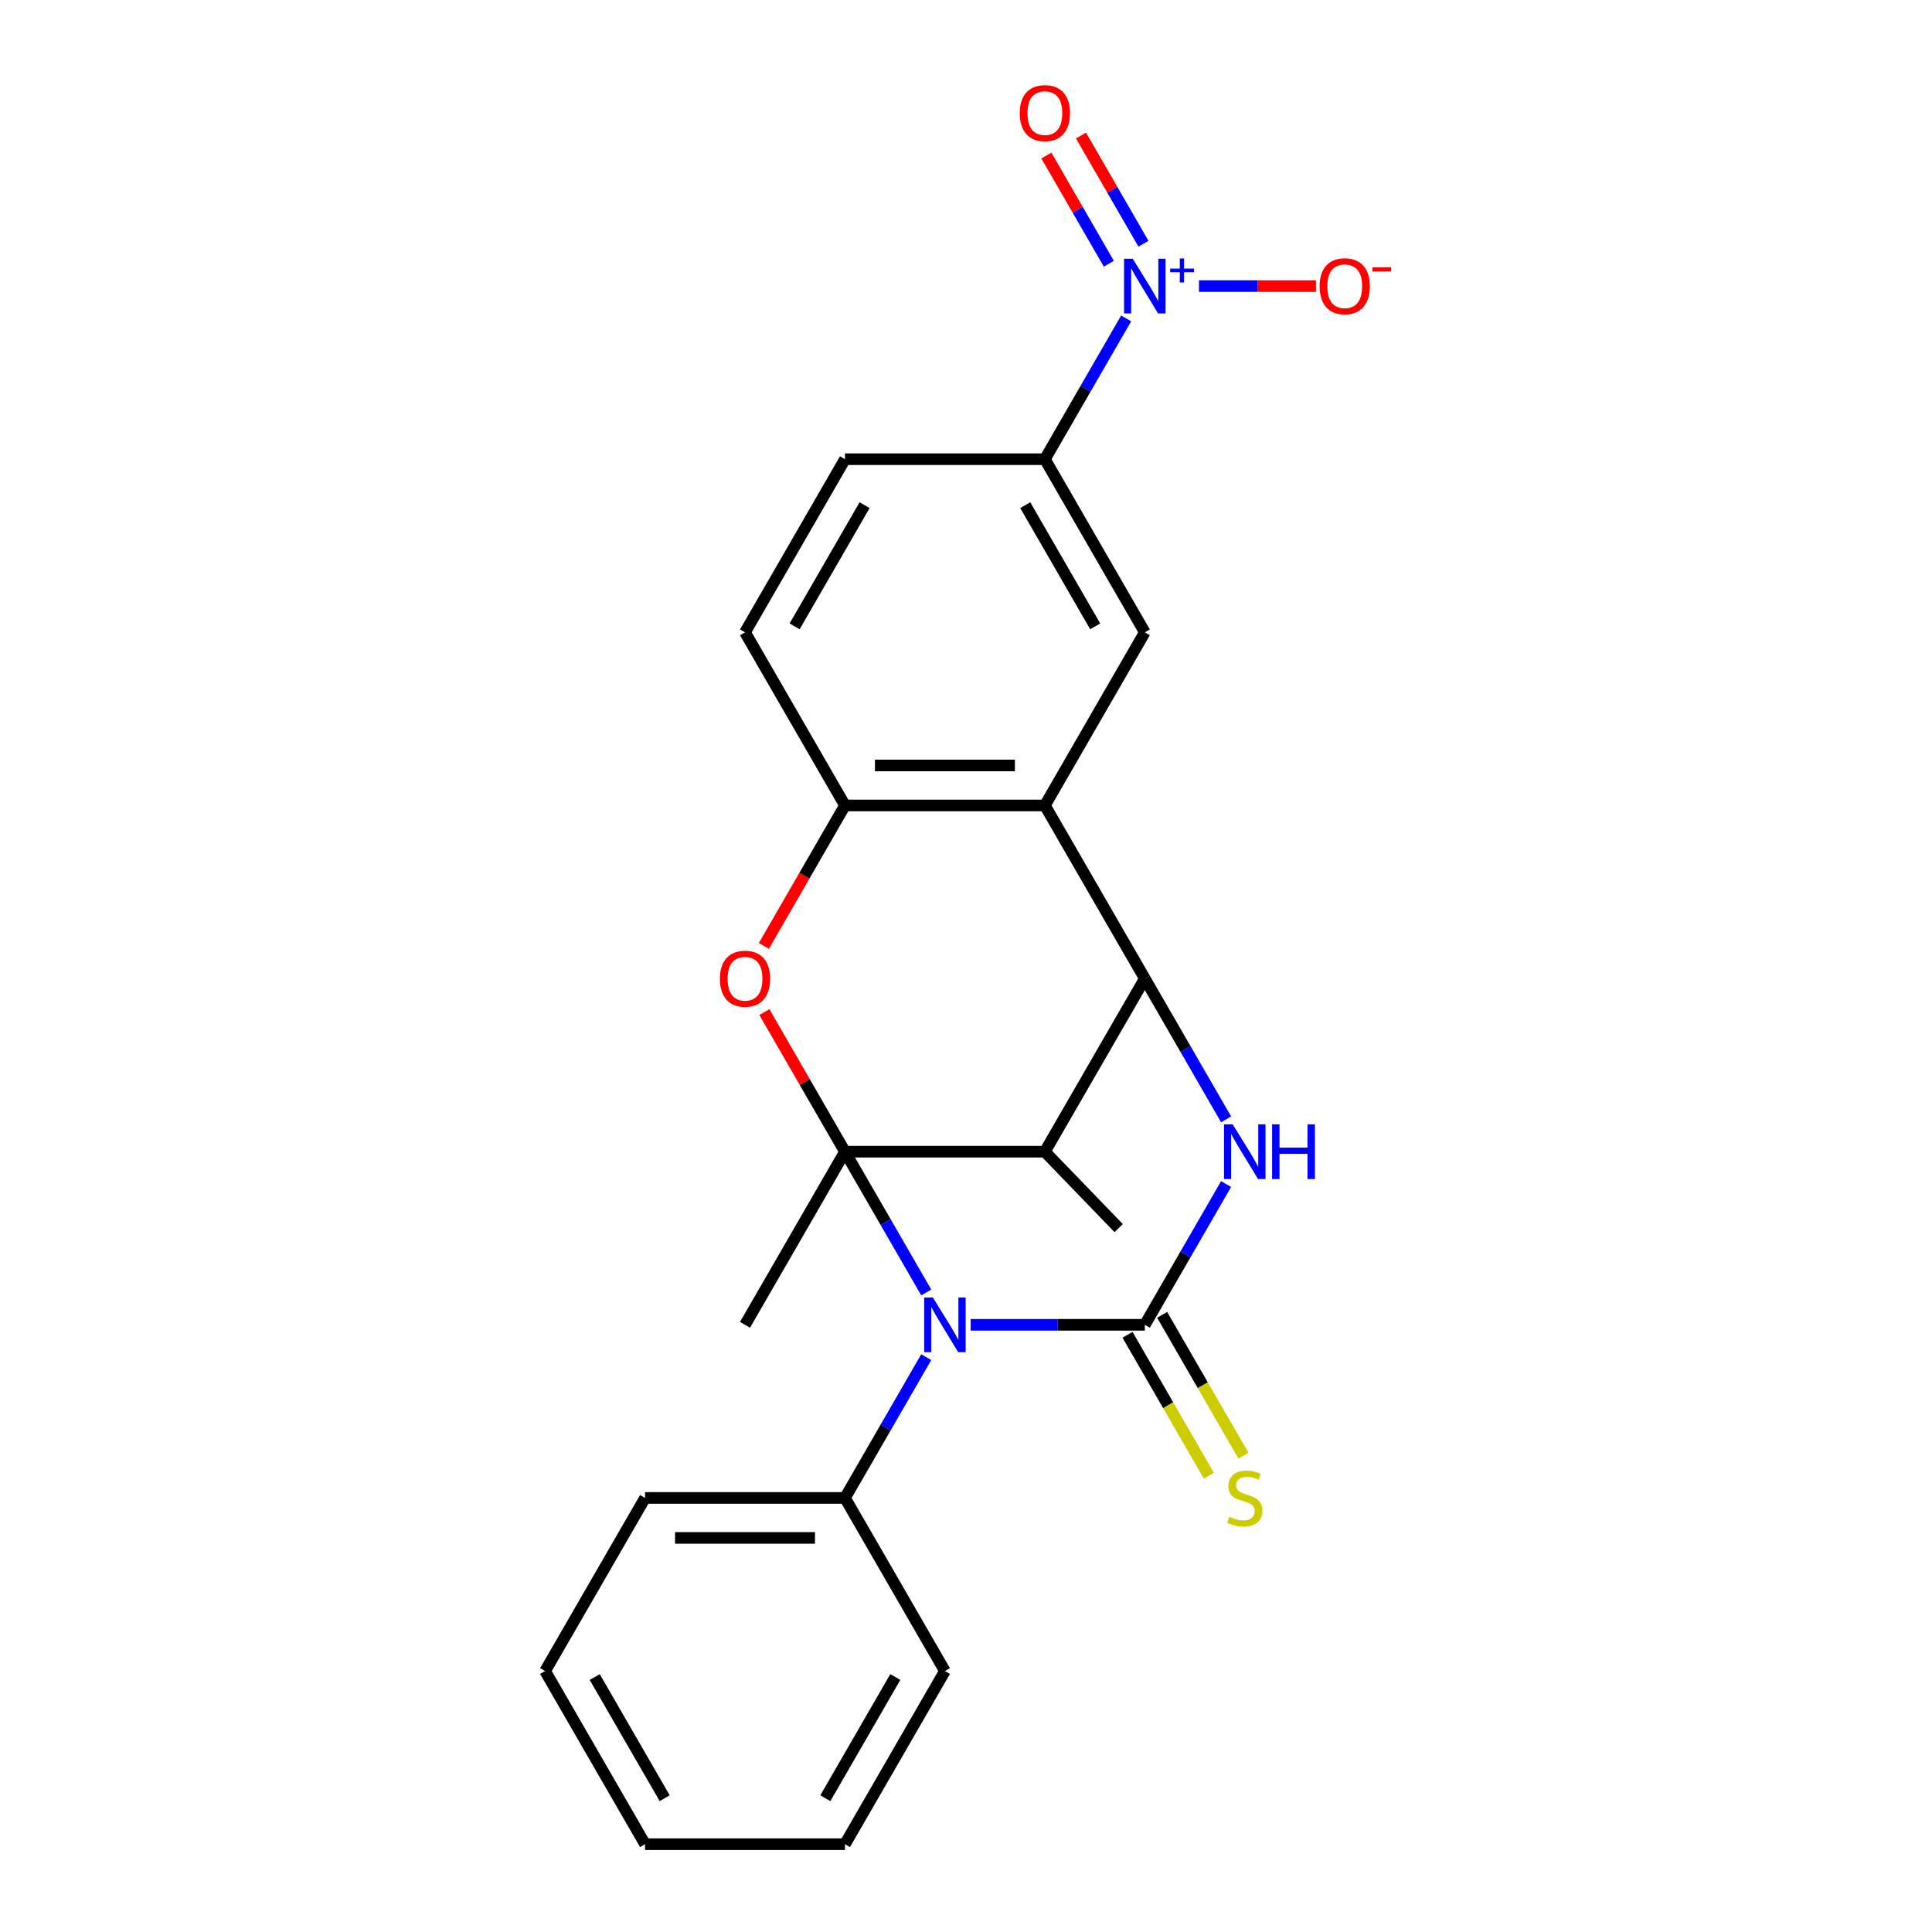 <?xml version='1.0' encoding='iso-8859-1'?>
<svg version='1.1' baseProfile='full'
              xmlns='http://www.w3.org/2000/svg'
                      xmlns:rdkit='http://www.rdkit.org/xml'
                      xmlns:xlink='http://www.w3.org/1999/xlink'
                  xml:space='preserve'
width='1000px' height='1000px' viewBox='0 0 1000 1000'>
<!-- END OF HEADER -->
<rect style='opacity:1.0;fill:#FFFFFF;stroke:none' width='1000' height='1000' x='0' y='0'> </rect>
<path class='bond-0' d='M 437.354,596.115 L 458.387,632.546' style='fill:none;fill-rule:evenodd;stroke:#000000;stroke-width:6px;stroke-linecap:butt;stroke-linejoin:miter;stroke-opacity:1' />
<path class='bond-0' d='M 458.387,632.546 L 479.42,668.976' style='fill:none;fill-rule:evenodd;stroke:#0000FF;stroke-width:6px;stroke-linecap:butt;stroke-linejoin:miter;stroke-opacity:1' />
<path class='bond-4' d='M 437.354,596.115 L 540.824,596.115' style='fill:none;fill-rule:evenodd;stroke:#000000;stroke-width:6px;stroke-linecap:butt;stroke-linejoin:miter;stroke-opacity:1' />
<path class='bond-5' d='M 437.354,596.115 L 416.494,559.985' style='fill:none;fill-rule:evenodd;stroke:#000000;stroke-width:6px;stroke-linecap:butt;stroke-linejoin:miter;stroke-opacity:1' />
<path class='bond-5' d='M 416.494,559.985 L 395.634,523.855' style='fill:none;fill-rule:evenodd;stroke:#FF0000;stroke-width:6px;stroke-linecap:butt;stroke-linejoin:miter;stroke-opacity:1' />
<path class='bond-17' d='M 437.354,596.115 L 385.619,685.723' style='fill:none;fill-rule:evenodd;stroke:#000000;stroke-width:6px;stroke-linecap:butt;stroke-linejoin:miter;stroke-opacity:1' />
<path class='bond-1' d='M 502.416,685.723 L 547.487,685.723' style='fill:none;fill-rule:evenodd;stroke:#0000FF;stroke-width:6px;stroke-linecap:butt;stroke-linejoin:miter;stroke-opacity:1' />
<path class='bond-1' d='M 547.487,685.723 L 592.559,685.723' style='fill:none;fill-rule:evenodd;stroke:#000000;stroke-width:6px;stroke-linecap:butt;stroke-linejoin:miter;stroke-opacity:1' />
<path class='bond-12' d='M 479.42,702.47 L 458.387,738.9' style='fill:none;fill-rule:evenodd;stroke:#0000FF;stroke-width:6px;stroke-linecap:butt;stroke-linejoin:miter;stroke-opacity:1' />
<path class='bond-12' d='M 458.387,738.9 L 437.354,775.33' style='fill:none;fill-rule:evenodd;stroke:#000000;stroke-width:6px;stroke-linecap:butt;stroke-linejoin:miter;stroke-opacity:1' />
<path class='bond-11' d='M 583.598,690.896 L 604.643,727.347' style='fill:none;fill-rule:evenodd;stroke:#000000;stroke-width:6px;stroke-linecap:butt;stroke-linejoin:miter;stroke-opacity:1' />
<path class='bond-11' d='M 604.643,727.347 L 625.688,763.797' style='fill:none;fill-rule:evenodd;stroke:#CCCC00;stroke-width:6px;stroke-linecap:butt;stroke-linejoin:miter;stroke-opacity:1' />
<path class='bond-11' d='M 601.52,680.549 L 622.564,717' style='fill:none;fill-rule:evenodd;stroke:#000000;stroke-width:6px;stroke-linecap:butt;stroke-linejoin:miter;stroke-opacity:1' />
<path class='bond-11' d='M 622.564,717 L 643.609,753.45' style='fill:none;fill-rule:evenodd;stroke:#CCCC00;stroke-width:6px;stroke-linecap:butt;stroke-linejoin:miter;stroke-opacity:1' />
<path class='bond-25' d='M 592.559,685.723 L 613.592,649.292' style='fill:none;fill-rule:evenodd;stroke:#000000;stroke-width:6px;stroke-linecap:butt;stroke-linejoin:miter;stroke-opacity:1' />
<path class='bond-25' d='M 613.592,649.292 L 634.625,612.862' style='fill:none;fill-rule:evenodd;stroke:#0000FF;stroke-width:6px;stroke-linecap:butt;stroke-linejoin:miter;stroke-opacity:1' />
<path class='bond-2' d='M 634.625,579.369 L 613.592,542.938' style='fill:none;fill-rule:evenodd;stroke:#0000FF;stroke-width:6px;stroke-linecap:butt;stroke-linejoin:miter;stroke-opacity:1' />
<path class='bond-2' d='M 613.592,542.938 L 592.559,506.508' style='fill:none;fill-rule:evenodd;stroke:#000000;stroke-width:6px;stroke-linecap:butt;stroke-linejoin:miter;stroke-opacity:1' />
<path class='bond-3' d='M 592.559,506.508 L 540.824,596.115' style='fill:none;fill-rule:evenodd;stroke:#000000;stroke-width:6px;stroke-linecap:butt;stroke-linejoin:miter;stroke-opacity:1' />
<path class='bond-24' d='M 592.559,506.508 L 540.824,416.9' style='fill:none;fill-rule:evenodd;stroke:#000000;stroke-width:6px;stroke-linecap:butt;stroke-linejoin:miter;stroke-opacity:1' />
<path class='bond-18' d='M 540.824,596.115 L 579.024,635.668' style='fill:none;fill-rule:evenodd;stroke:#000000;stroke-width:6px;stroke-linecap:butt;stroke-linejoin:miter;stroke-opacity:1' />
<path class='bond-8' d='M 395.38,489.601 L 416.367,453.251' style='fill:none;fill-rule:evenodd;stroke:#FF0000;stroke-width:6px;stroke-linecap:butt;stroke-linejoin:miter;stroke-opacity:1' />
<path class='bond-8' d='M 416.367,453.251 L 437.354,416.9' style='fill:none;fill-rule:evenodd;stroke:#000000;stroke-width:6px;stroke-linecap:butt;stroke-linejoin:miter;stroke-opacity:1' />
<path class='bond-6' d='M 540.824,416.9 L 437.354,416.9' style='fill:none;fill-rule:evenodd;stroke:#000000;stroke-width:6px;stroke-linecap:butt;stroke-linejoin:miter;stroke-opacity:1' />
<path class='bond-6' d='M 525.304,396.206 L 452.875,396.206' style='fill:none;fill-rule:evenodd;stroke:#000000;stroke-width:6px;stroke-linecap:butt;stroke-linejoin:miter;stroke-opacity:1' />
<path class='bond-9' d='M 540.824,416.9 L 592.559,327.293' style='fill:none;fill-rule:evenodd;stroke:#000000;stroke-width:6px;stroke-linecap:butt;stroke-linejoin:miter;stroke-opacity:1' />
<path class='bond-7' d='M 582.89,164.824 L 561.857,201.255' style='fill:none;fill-rule:evenodd;stroke:#0000FF;stroke-width:6px;stroke-linecap:butt;stroke-linejoin:miter;stroke-opacity:1' />
<path class='bond-7' d='M 561.857,201.255 L 540.824,237.685' style='fill:none;fill-rule:evenodd;stroke:#000000;stroke-width:6px;stroke-linecap:butt;stroke-linejoin:miter;stroke-opacity:1' />
<path class='bond-13' d='M 620.591,148.078 L 650.867,148.078' style='fill:none;fill-rule:evenodd;stroke:#0000FF;stroke-width:6px;stroke-linecap:butt;stroke-linejoin:miter;stroke-opacity:1' />
<path class='bond-13' d='M 650.867,148.078 L 681.143,148.078' style='fill:none;fill-rule:evenodd;stroke:#FF0000;stroke-width:6px;stroke-linecap:butt;stroke-linejoin:miter;stroke-opacity:1' />
<path class='bond-14' d='M 591.851,126.157 L 575.686,98.159' style='fill:none;fill-rule:evenodd;stroke:#0000FF;stroke-width:6px;stroke-linecap:butt;stroke-linejoin:miter;stroke-opacity:1' />
<path class='bond-14' d='M 575.686,98.159 L 559.521,70.16' style='fill:none;fill-rule:evenodd;stroke:#FF0000;stroke-width:6px;stroke-linecap:butt;stroke-linejoin:miter;stroke-opacity:1' />
<path class='bond-14' d='M 573.929,136.504 L 557.764,108.506' style='fill:none;fill-rule:evenodd;stroke:#0000FF;stroke-width:6px;stroke-linecap:butt;stroke-linejoin:miter;stroke-opacity:1' />
<path class='bond-14' d='M 557.764,108.506 L 541.599,80.507' style='fill:none;fill-rule:evenodd;stroke:#FF0000;stroke-width:6px;stroke-linecap:butt;stroke-linejoin:miter;stroke-opacity:1' />
<path class='bond-15' d='M 437.354,416.9 L 385.619,327.293' style='fill:none;fill-rule:evenodd;stroke:#000000;stroke-width:6px;stroke-linecap:butt;stroke-linejoin:miter;stroke-opacity:1' />
<path class='bond-26' d='M 592.559,327.293 L 540.824,237.685' style='fill:none;fill-rule:evenodd;stroke:#000000;stroke-width:6px;stroke-linecap:butt;stroke-linejoin:miter;stroke-opacity:1' />
<path class='bond-26' d='M 566.877,324.199 L 530.663,261.473' style='fill:none;fill-rule:evenodd;stroke:#000000;stroke-width:6px;stroke-linecap:butt;stroke-linejoin:miter;stroke-opacity:1' />
<path class='bond-10' d='M 540.824,237.685 L 437.354,237.685' style='fill:none;fill-rule:evenodd;stroke:#000000;stroke-width:6px;stroke-linecap:butt;stroke-linejoin:miter;stroke-opacity:1' />
<path class='bond-19' d='M 437.354,775.33 L 333.884,775.33' style='fill:none;fill-rule:evenodd;stroke:#000000;stroke-width:6px;stroke-linecap:butt;stroke-linejoin:miter;stroke-opacity:1' />
<path class='bond-19' d='M 421.834,796.024 L 349.405,796.024' style='fill:none;fill-rule:evenodd;stroke:#000000;stroke-width:6px;stroke-linecap:butt;stroke-linejoin:miter;stroke-opacity:1' />
<path class='bond-20' d='M 437.354,775.33 L 489.089,864.938' style='fill:none;fill-rule:evenodd;stroke:#000000;stroke-width:6px;stroke-linecap:butt;stroke-linejoin:miter;stroke-opacity:1' />
<path class='bond-16' d='M 385.619,327.293 L 437.354,237.685' style='fill:none;fill-rule:evenodd;stroke:#000000;stroke-width:6px;stroke-linecap:butt;stroke-linejoin:miter;stroke-opacity:1' />
<path class='bond-16' d='M 411.301,324.199 L 447.515,261.473' style='fill:none;fill-rule:evenodd;stroke:#000000;stroke-width:6px;stroke-linecap:butt;stroke-linejoin:miter;stroke-opacity:1' />
<path class='bond-22' d='M 333.884,775.33 L 282.149,864.938' style='fill:none;fill-rule:evenodd;stroke:#000000;stroke-width:6px;stroke-linecap:butt;stroke-linejoin:miter;stroke-opacity:1' />
<path class='bond-21' d='M 489.089,864.938 L 437.354,954.545' style='fill:none;fill-rule:evenodd;stroke:#000000;stroke-width:6px;stroke-linecap:butt;stroke-linejoin:miter;stroke-opacity:1' />
<path class='bond-21' d='M 463.407,868.032 L 427.193,930.757' style='fill:none;fill-rule:evenodd;stroke:#000000;stroke-width:6px;stroke-linecap:butt;stroke-linejoin:miter;stroke-opacity:1' />
<path class='bond-23' d='M 437.354,954.545 L 333.884,954.545' style='fill:none;fill-rule:evenodd;stroke:#000000;stroke-width:6px;stroke-linecap:butt;stroke-linejoin:miter;stroke-opacity:1' />
<path class='bond-27' d='M 282.149,864.938 L 333.884,954.545' style='fill:none;fill-rule:evenodd;stroke:#000000;stroke-width:6px;stroke-linecap:butt;stroke-linejoin:miter;stroke-opacity:1' />
<path class='bond-27' d='M 307.831,868.032 L 344.046,930.757' style='fill:none;fill-rule:evenodd;stroke:#000000;stroke-width:6px;stroke-linecap:butt;stroke-linejoin:miter;stroke-opacity:1' />
<path  class='atom-1' d='M 482.829 671.563
L 492.109 686.563
Q 493.029 688.043, 494.509 690.723
Q 495.989 693.403, 496.069 693.563
L 496.069 671.563
L 499.829 671.563
L 499.829 699.883
L 495.949 699.883
L 485.989 683.483
Q 484.829 681.563, 483.589 679.363
Q 482.389 677.163, 482.029 676.483
L 482.029 699.883
L 478.349 699.883
L 478.349 671.563
L 482.829 671.563
' fill='#0000FF'/>
<path  class='atom-3' d='M 638.034 581.955
L 647.314 596.955
Q 648.234 598.435, 649.714 601.115
Q 651.194 603.795, 651.274 603.955
L 651.274 581.955
L 655.034 581.955
L 655.034 610.275
L 651.154 610.275
L 641.194 593.875
Q 640.034 591.955, 638.794 589.755
Q 637.594 587.555, 637.234 586.875
L 637.234 610.275
L 633.554 610.275
L 633.554 581.955
L 638.034 581.955
' fill='#0000FF'/>
<path  class='atom-3' d='M 658.434 581.955
L 662.274 581.955
L 662.274 593.995
L 676.754 593.995
L 676.754 581.955
L 680.594 581.955
L 680.594 610.275
L 676.754 610.275
L 676.754 597.195
L 662.274 597.195
L 662.274 610.275
L 658.434 610.275
L 658.434 581.955
' fill='#0000FF'/>
<path  class='atom-6' d='M 372.619 506.588
Q 372.619 499.788, 375.979 495.988
Q 379.339 492.188, 385.619 492.188
Q 391.899 492.188, 395.259 495.988
Q 398.619 499.788, 398.619 506.588
Q 398.619 513.468, 395.219 517.388
Q 391.819 521.268, 385.619 521.268
Q 379.379 521.268, 375.979 517.388
Q 372.619 513.508, 372.619 506.588
M 385.619 518.068
Q 389.939 518.068, 392.259 515.188
Q 394.619 512.268, 394.619 506.588
Q 394.619 501.028, 392.259 498.228
Q 389.939 495.388, 385.619 495.388
Q 381.299 495.388, 378.939 498.188
Q 376.619 500.988, 376.619 506.588
Q 376.619 512.308, 378.939 515.188
Q 381.299 518.068, 385.619 518.068
' fill='#FF0000'/>
<path  class='atom-8' d='M 586.299 133.918
L 595.579 148.918
Q 596.499 150.398, 597.979 153.078
Q 599.459 155.758, 599.539 155.918
L 599.539 133.918
L 603.299 133.918
L 603.299 162.238
L 599.419 162.238
L 589.459 145.838
Q 588.299 143.918, 587.059 141.718
Q 585.859 139.518, 585.499 138.838
L 585.499 162.238
L 581.819 162.238
L 581.819 133.918
L 586.299 133.918
' fill='#0000FF'/>
<path  class='atom-8' d='M 605.675 139.022
L 610.665 139.022
L 610.665 133.769
L 612.882 133.769
L 612.882 139.022
L 618.004 139.022
L 618.004 140.923
L 612.882 140.923
L 612.882 146.203
L 610.665 146.203
L 610.665 140.923
L 605.675 140.923
L 605.675 139.022
' fill='#0000FF'/>
<path  class='atom-12' d='M 636.294 785.05
Q 636.614 785.17, 637.934 785.73
Q 639.254 786.29, 640.694 786.65
Q 642.174 786.97, 643.614 786.97
Q 646.294 786.97, 647.854 785.69
Q 649.414 784.37, 649.414 782.09
Q 649.414 780.53, 648.614 779.57
Q 647.854 778.61, 646.654 778.09
Q 645.454 777.57, 643.454 776.97
Q 640.934 776.21, 639.414 775.49
Q 637.934 774.77, 636.854 773.25
Q 635.814 771.73, 635.814 769.17
Q 635.814 765.61, 638.214 763.41
Q 640.654 761.21, 645.454 761.21
Q 648.734 761.21, 652.454 762.77
L 651.534 765.85
Q 648.134 764.45, 645.574 764.45
Q 642.814 764.45, 641.294 765.61
Q 639.774 766.73, 639.814 768.69
Q 639.814 770.21, 640.574 771.13
Q 641.374 772.05, 642.494 772.57
Q 643.654 773.09, 645.574 773.69
Q 648.134 774.49, 649.654 775.29
Q 651.174 776.09, 652.254 777.73
Q 653.374 779.33, 653.374 782.09
Q 653.374 786.01, 650.734 788.13
Q 648.134 790.21, 643.774 790.21
Q 641.254 790.21, 639.334 789.65
Q 637.454 789.13, 635.214 788.21
L 636.294 785.05
' fill='#CCCC00'/>
<path  class='atom-14' d='M 683.029 148.158
Q 683.029 141.358, 686.389 137.558
Q 689.749 133.758, 696.029 133.758
Q 702.309 133.758, 705.669 137.558
Q 709.029 141.358, 709.029 148.158
Q 709.029 155.038, 705.629 158.958
Q 702.229 162.838, 696.029 162.838
Q 689.789 162.838, 686.389 158.958
Q 683.029 155.078, 683.029 148.158
M 696.029 159.638
Q 700.349 159.638, 702.669 156.758
Q 705.029 153.838, 705.029 148.158
Q 705.029 142.598, 702.669 139.798
Q 700.349 136.958, 696.029 136.958
Q 691.709 136.958, 689.349 139.758
Q 687.029 142.558, 687.029 148.158
Q 687.029 153.878, 689.349 156.758
Q 691.709 159.638, 696.029 159.638
' fill='#FF0000'/>
<path  class='atom-14' d='M 710.349 138.38
L 720.038 138.38
L 720.038 140.492
L 710.349 140.492
L 710.349 138.38
' fill='#FF0000'/>
<path  class='atom-15' d='M 527.824 58.55
Q 527.824 51.75, 531.184 47.95
Q 534.544 44.15, 540.824 44.15
Q 547.104 44.15, 550.464 47.95
Q 553.824 51.75, 553.824 58.55
Q 553.824 65.43, 550.424 69.35
Q 547.024 73.23, 540.824 73.23
Q 534.584 73.23, 531.184 69.35
Q 527.824 65.47, 527.824 58.55
M 540.824 70.03
Q 545.144 70.03, 547.464 67.15
Q 549.824 64.23, 549.824 58.55
Q 549.824 52.99, 547.464 50.19
Q 545.144 47.35, 540.824 47.35
Q 536.504 47.35, 534.144 50.15
Q 531.824 52.95, 531.824 58.55
Q 531.824 64.27, 534.144 67.15
Q 536.504 70.03, 540.824 70.03
' fill='#FF0000'/>
</svg>
